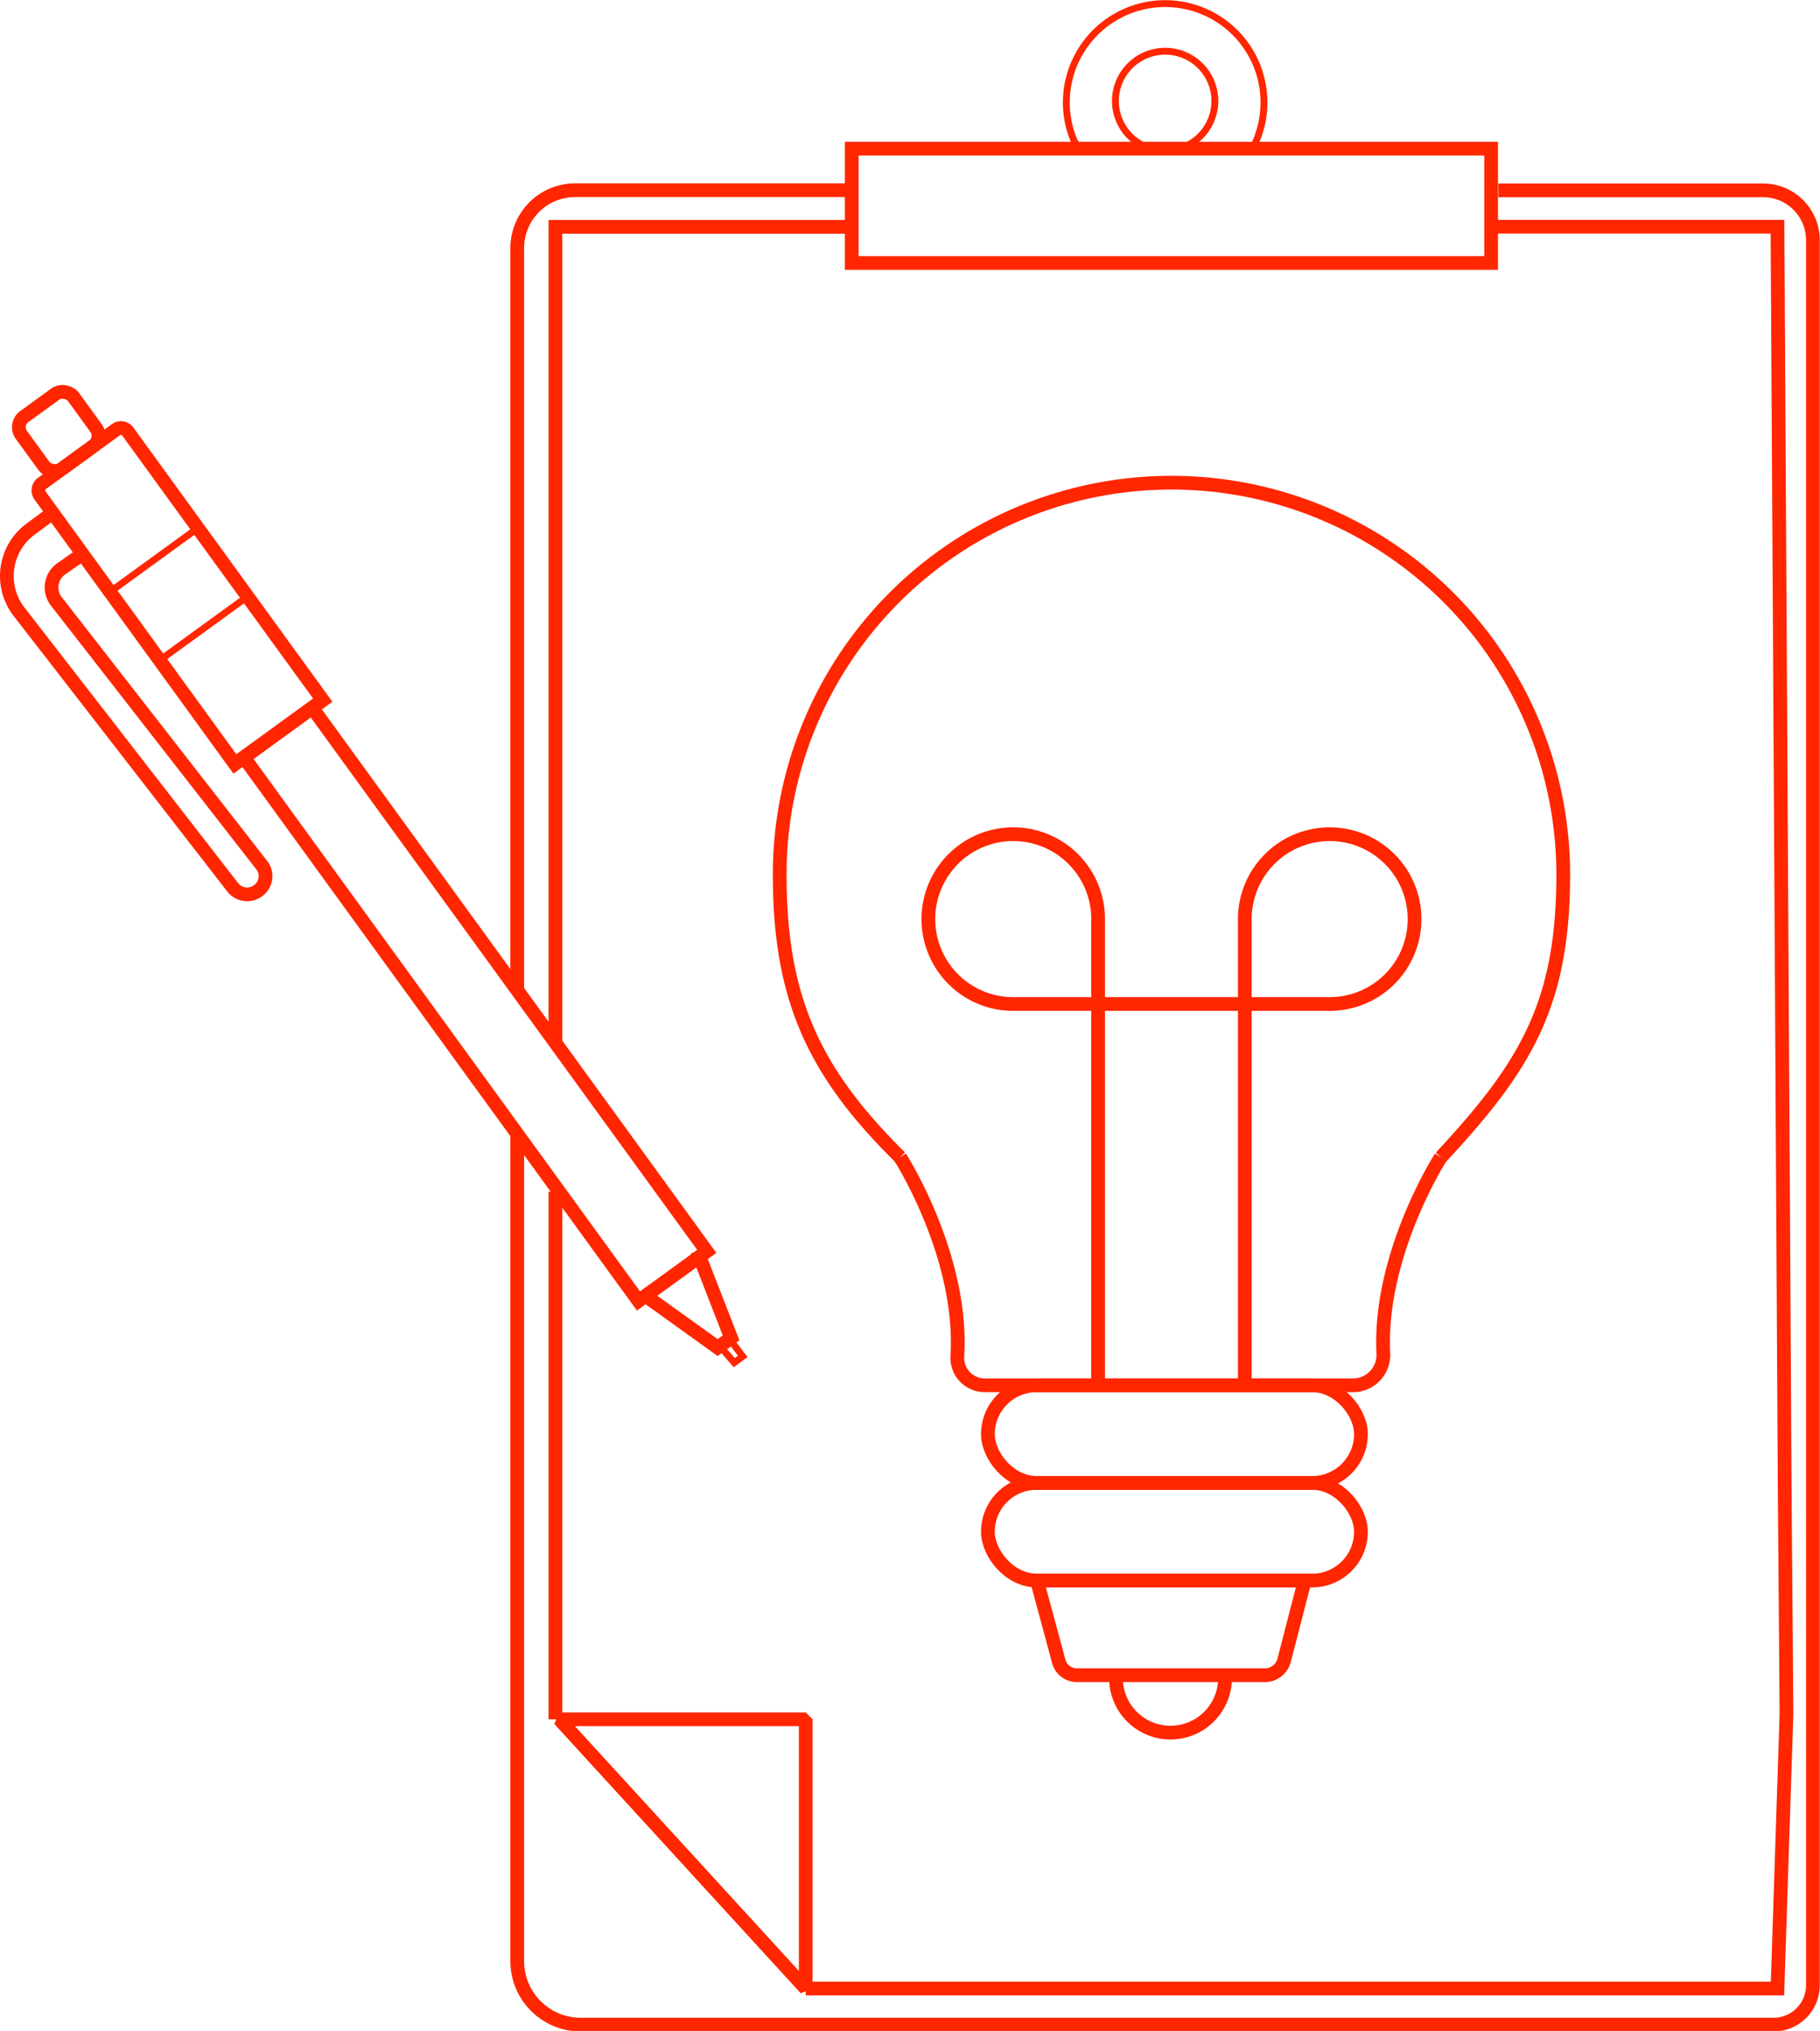 <svg xmlns="http://www.w3.org/2000/svg" viewBox="0 0 265.03 295.65"><defs><style>.cls-1,.cls-2,.cls-3{fill:none;stroke:#ff2600;}.cls-1,.cls-2{stroke-miterlimit:10;}.cls-1,.cls-3{stroke-width:2px;}.cls-3{stroke-linejoin:bevel;}</style></defs><g id="Ebene_2" data-name="Ebene 2"><g id="Ebene_1-2" data-name="Ebene 1"><path class="cls-1" d="M131.08,168.47c-12.5-12.35-17.54-23-17.54-41.15a57,57,0,1,1,114.1,0c0,19-5.58,28-17.82,41.15"/><path class="cls-1" d="M131.08,168.47s9.21,14.36,8.33,28.92a4,4,0,0,0,4,4.28h53.64a4.42,4.42,0,0,0,4.39-4.68c-.69-14.42,8.36-28.52,8.36-28.52"/><rect class="cls-1" x="143.86" y="201.67" width="54.32" height="14.21" rx="7.1"/><rect class="cls-1" x="143.86" y="215.88" width="54.32" height="14.21" rx="7.1"/><path class="cls-1" d="M184.23,243.87H156.81a2.72,2.72,0,0,1-2.63-2L151,230.08h39L187,241.69A2.89,2.89,0,0,1,184.23,243.87Z"/><path class="cls-1" d="M178.39,244.29a7.94,7.94,0,1,1-15.88,0"/><path class="cls-1" d="M159.91,201.67V133.8a12.36,12.36,0,1,0-12.36,12.36h12.7"/><path class="cls-1" d="M159.09,146.16h34.54a12.36,12.36,0,1,0-12.36-12.36v67.87"/><rect class="cls-1" x="63.07" y="97.3" width="12.29" height="97.81" transform="translate(-72.69 68.56) rotate(-35.98)"/><path class="cls-1" d="M19.41,61.74H32.72A1.23,1.23,0,0,1,33.95,63v48.31a0,0,0,0,1,0,0H18.14a0,0,0,0,1,0,0V63A1.27,1.27,0,0,1,19.41,61.74Z" transform="translate(-45.86 31.81) rotate(-35.98)"/><rect class="cls-1" x="3.86" y="58.11" width="9.38" height="9.38" rx="1.89" transform="translate(-35.27 17.01) rotate(-35.98)"/><path class="cls-2" d="M16,86.18l12.79-9.29"/><path class="cls-2" d="M23.26,96.12l12.79-9.28"/><polyline class="cls-1" points="93.37 188.18 104.51 196.18 106.46 194.76 101.54 182.11"/><polyline class="cls-2" points="104.43 195.5 106.92 198.37 108.16 197.46 105.78 194.34"/><path class="cls-1" d="M7.67,74.65,4.49,77A8.49,8.49,0,0,0,2.84,89.14L33.9,129.19a2.66,2.66,0,0,0,3.7.46l.07-.05a2.59,2.59,0,0,0,.39-3.72L8.23,87.58a3.31,3.31,0,0,1,.67-4.76L12,80.65"/><line class="cls-1" x1="80.88" y1="173.47" x2="80.88" y2="250.29"/><polyline class="cls-1" points="124.03 33.02 80.88 33.02 80.88 151.81"/><path class="cls-1" d="M117.33,289.49H258.84l1.31-40-.26-32.51L258.84,33h-41.7"/><polygon class="cls-3" points="117.33 289.49 81.45 250.29 117.33 250.29 117.33 289.49"/><path class="cls-1" d="M75.32,144.14v-108a8.44,8.44,0,0,1,8.44-8.45H124"/><path class="cls-1" d="M218.2,27.71h38.58A7.26,7.26,0,0,1,264,35v254a5.74,5.74,0,0,1-5.74,5.74H84.57a9.25,9.25,0,0,1-9.25-9.25V165.06"/><path class="cls-2" d="M182.44,21.55a14.39,14.39,0,1,0-26.06-1.12l.87,1.51m12.42,0a7.24,7.24,0,1,1,7.24-7.24A7.24,7.24,0,0,1,169.67,21.94Z"/><rect class="cls-1" x="124.03" y="21.64" width="93.11" height="16.64"/></g></g></svg>